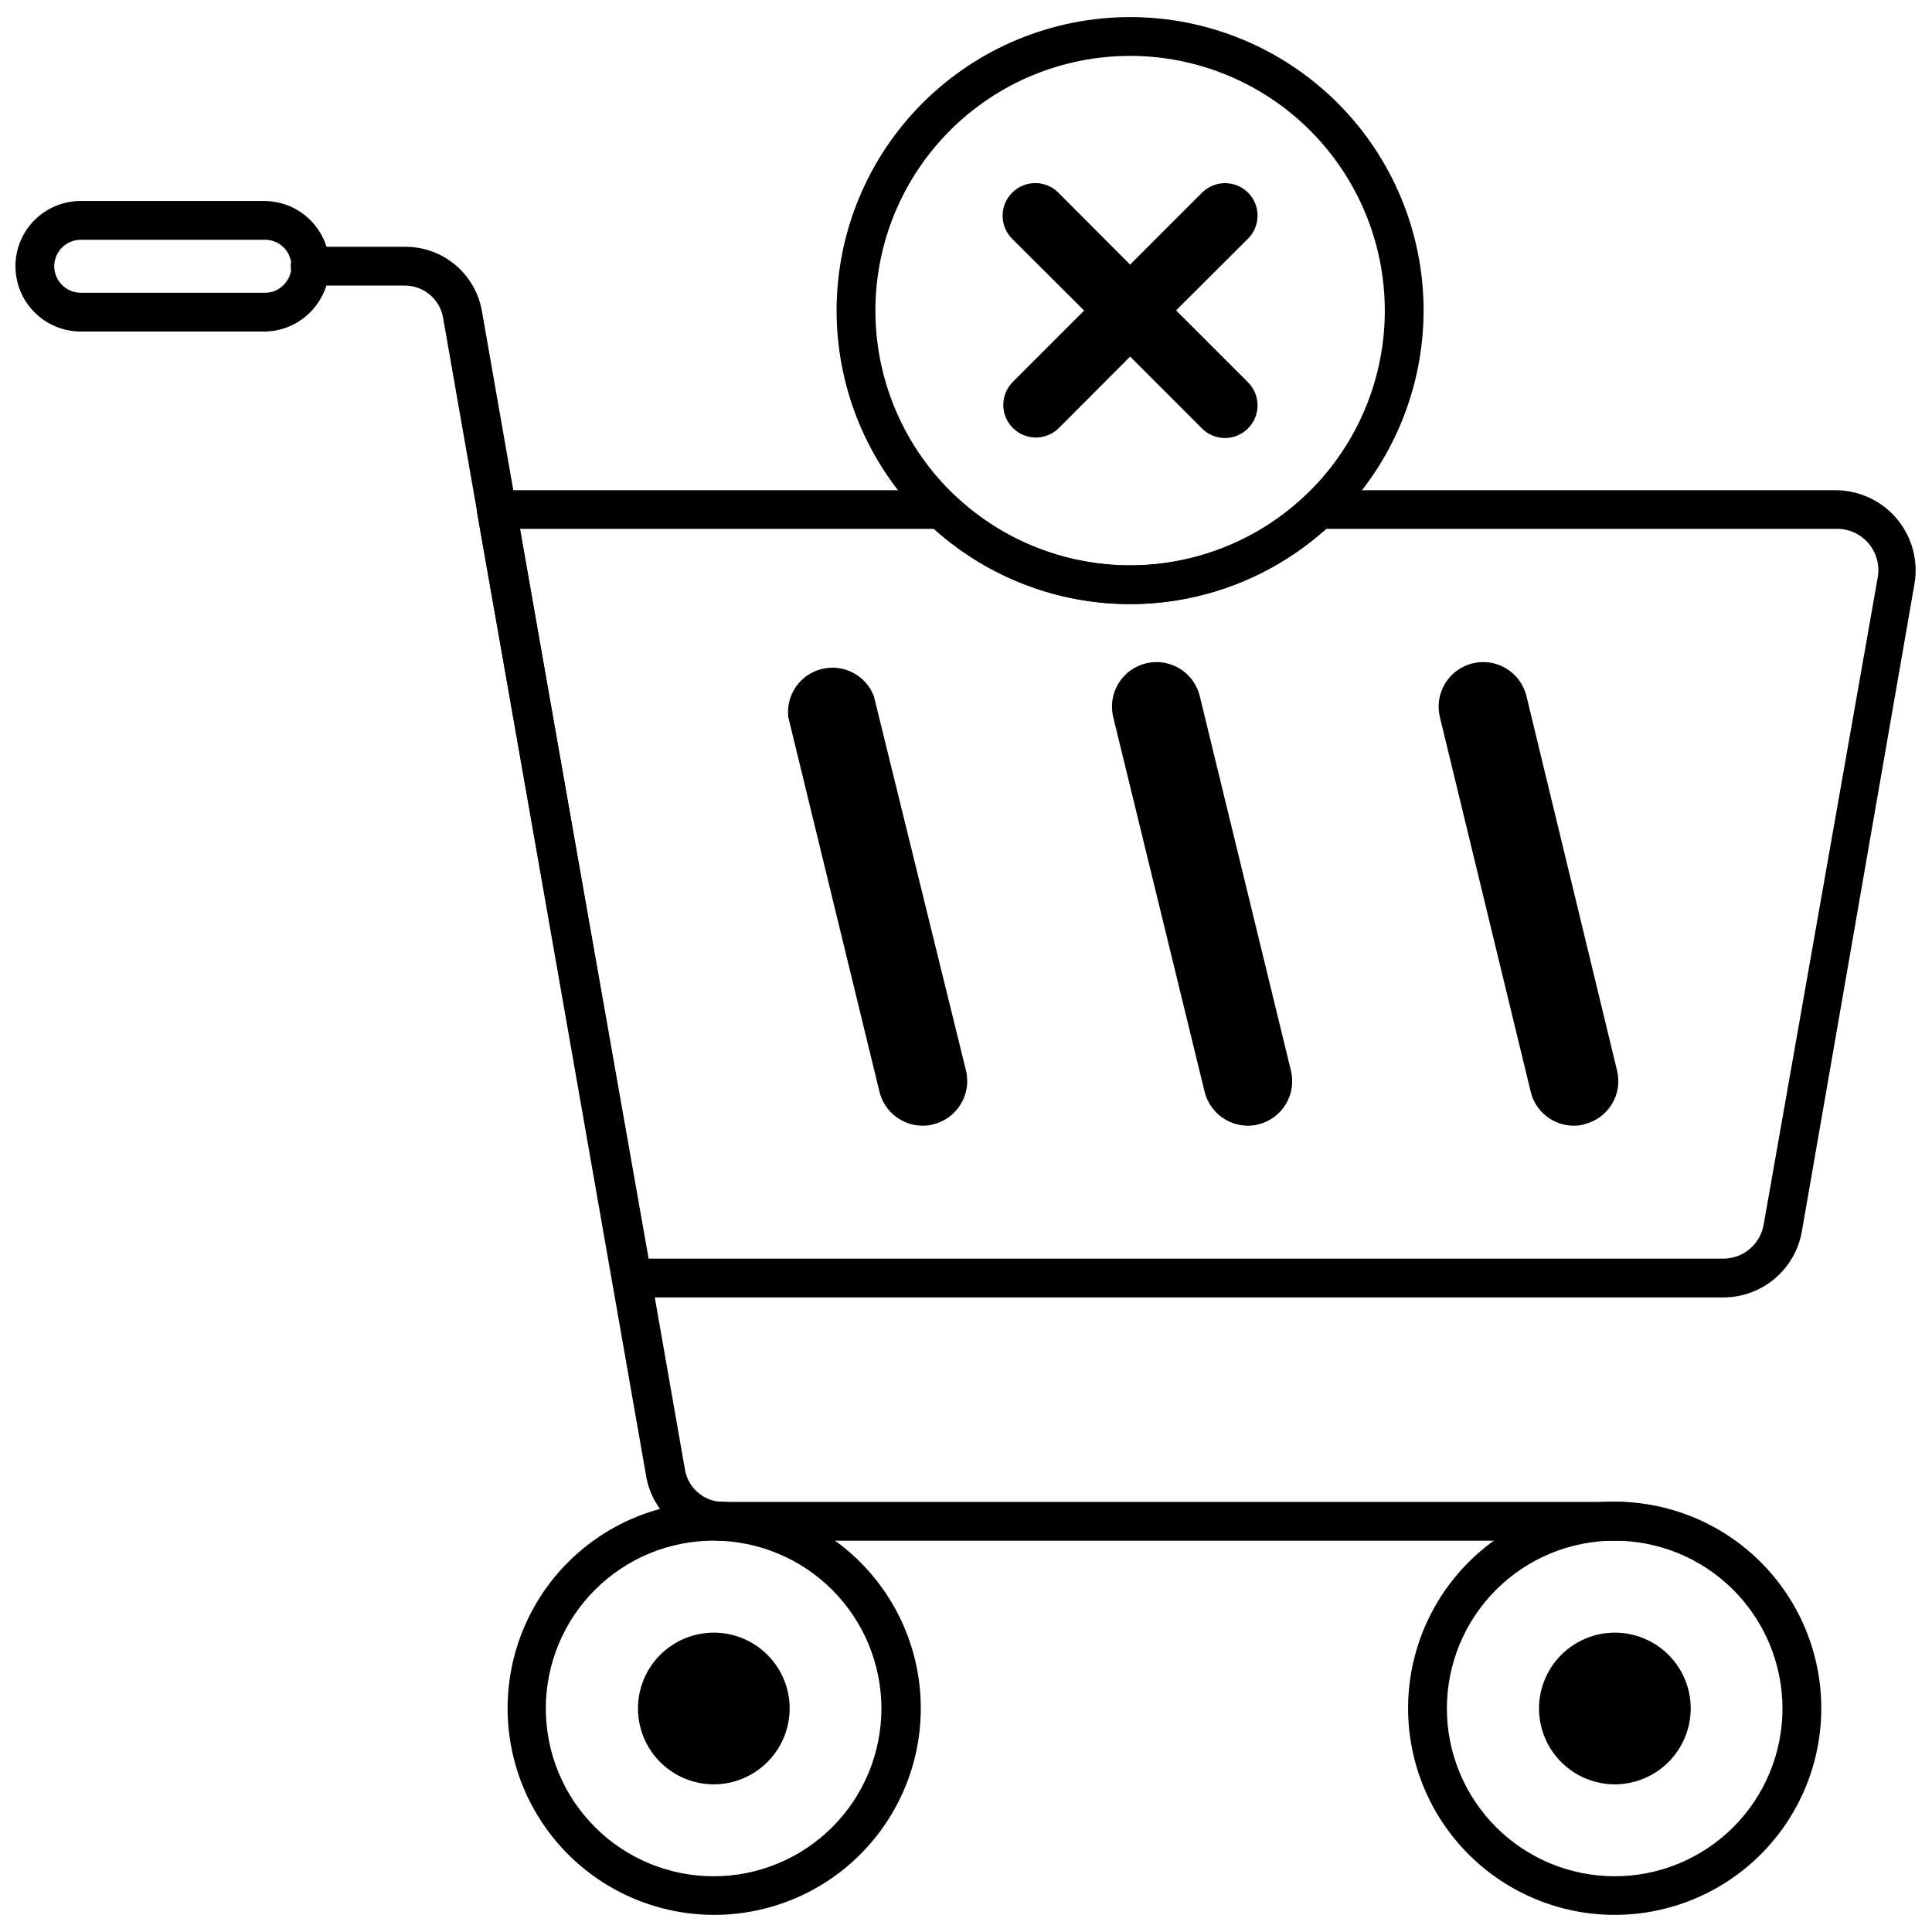 <?xml version="1.0" encoding="UTF-8"?>
<!-- Uploaded to: SVG Find, www.svgrepo.com, Generator: SVG Find Mixer Tools -->
<svg width="800px" height="800px" version="1.1" viewBox="144 144 512 512" xmlns="http://www.w3.org/2000/svg">
 <defs>
  <clipPath id="e">
   <path d="m517 541h110v110.9h-110z"/>
  </clipPath>
  <clipPath id="d">
   <path d="m278 541h111v110.9h-111z"/>
  </clipPath>
  <clipPath id="c">
   <path d="m270 273h381.9v215h-381.9z"/>
  </clipPath>
  <clipPath id="b">
   <path d="m148.09 197h83.906v35h-83.906z"/>
  </clipPath>
  <clipPath id="a">
   <path d="m365 148.09h157v156.91h-157z"/>
  </clipPath>
 </defs>
 <path d="m573.91 552.3h-238.12c-4.914 0.07-9.691-1.625-13.461-4.777-3.773-3.148-6.293-7.547-7.102-12.391l-53.777-306.76c-0.789-5.047-5.172-8.746-10.281-8.688h-24.984c-2.84 0-5.141-2.301-5.141-5.141 0-2.84 2.301-5.141 5.141-5.141h24.984c4.914-0.066 9.691 1.629 13.461 4.777 3.773 3.148 6.293 7.547 7.106 12.395l53.773 306.81c0.812 5.027 5.188 8.703 10.281 8.637h238.12c2.84 0 5.141 2.301 5.141 5.141s-2.301 5.141-5.141 5.141z"/>
 <g clip-path="url(#e)">
  <path d="m571.96 651.46c-14.527 0.016-28.461-5.746-38.742-16.012-10.277-10.266-16.055-24.195-16.059-38.719-0.004-14.527 5.766-28.461 16.035-38.734 10.273-10.27 24.207-16.039 38.734-16.035 14.523 0.004 28.453 5.781 38.719 16.059 10.266 10.281 16.027 24.219 16.012 38.742-0.012 14.504-5.781 28.41-16.035 38.664-10.254 10.254-24.16 16.023-38.664 16.035zm0-99.168c-11.797-0.012-23.113 4.66-31.465 12.996-8.348 8.332-13.047 19.645-13.055 31.441-0.008 11.797 4.672 23.113 13.008 31.457 8.336 8.348 19.648 13.039 31.445 13.043 11.797 0.008 23.109-4.676 31.453-13.016s13.031-19.656 13.031-31.453c-0.012-11.781-4.695-23.074-13.02-31.41-8.328-8.336-19.617-13.031-31.398-13.059z"/>
 </g>
 <g clip-path="url(#d)">
  <path d="m333.17 651.46c-14.52-0.027-28.434-5.816-38.68-16.102-10.246-10.281-15.992-24.215-15.969-38.734 0.023-14.516 5.809-28.43 16.09-38.684 10.281-10.25 24.211-16 38.73-15.98 14.516 0.02 28.434 5.801 38.688 16.078 10.254 10.277 16.008 24.207 15.992 38.723-0.012 14.531-5.801 28.461-16.09 38.719-10.289 10.262-24.234 16.008-38.762 15.98zm0-99.168c-11.797-0.012-23.117 4.66-31.465 12.996-8.352 8.332-13.047 19.645-13.059 31.441-0.008 11.797 4.672 23.113 13.008 31.457 8.336 8.348 19.648 13.039 31.445 13.043 11.797 0.008 23.113-4.676 31.457-13.016s13.031-19.656 13.031-31.453c-0.016-11.781-4.699-23.074-13.023-31.41-8.324-8.336-19.613-13.031-31.395-13.059z"/>
 </g>
 <g clip-path="url(#c)">
  <path d="m600.75 487.83h-289.18c-2.512 0.039-4.688-1.742-5.141-4.215l-35.988-203.63h0.004c-0.285-1.496 0.113-3.039 1.078-4.215 0.977-1.176 2.43-1.855 3.957-1.852h118.04c1.324 0.004 2.594 0.52 3.547 1.438 12.539 11.879 29.152 18.5 46.426 18.5 17.27 0 33.883-6.621 46.422-18.5 0.953-0.918 2.223-1.434 3.547-1.438h137.31c6.219 0.102 12.082 2.922 16.039 7.719 3.957 4.801 5.609 11.09 4.523 17.215l-29.816 171.45c-0.844 4.898-3.391 9.34-7.191 12.547-3.797 3.207-8.605 4.973-13.578 4.984zm-284.86-10.281h284.86c5.277-0.027 9.77-3.848 10.645-9.051l30.227-171.5c0.559-3.164-0.301-6.41-2.348-8.887-2.051-2.473-5.082-3.922-8.293-3.965h-135.52c-14.266 12.844-32.781 19.949-51.973 19.949-19.195 0-37.711-7.106-51.977-19.949h-109.76z"/>
 </g>
 <path d="m486.11 427.73c0.742 3.031 0.25 6.238-1.367 8.91-1.621 2.668-4.234 4.586-7.269 5.328-0.906 0.242-1.84 0.363-2.777 0.359-5.43-0.023-10.148-3.727-11.465-8.996l-24.211-99.27c-1.551-6.332 2.328-12.719 8.66-14.266 6.332-1.547 12.719 2.332 14.266 8.66z"/>
 <path d="m563.84 441.97c-0.906 0.246-1.84 0.367-2.777 0.359-5.422-0.012-10.133-3.727-11.41-8.996l-24.062-99.27c-1.547-6.332 2.332-12.719 8.664-14.266 6.332-1.547 12.719 2.332 14.266 8.66l24.008 99.219v0.004c0.758 3.039 0.266 6.258-1.367 8.934-1.633 2.676-4.269 4.586-7.32 5.305"/>
 <path d="m400 427.73c1.516 6.328-2.367 12.691-8.691 14.238-0.918 0.254-1.871 0.375-2.824 0.359-5.418-0.031-10.121-3.734-11.414-8.996l-24.164-99.27c-0.676-5.883 3.121-11.355 8.871-12.773 5.75-1.422 11.66 1.648 13.801 7.168z"/>
 <g clip-path="url(#b)">
  <path d="m214.05 231.86h-48.633c-4.594 0-9-1.824-12.25-5.074-3.25-3.246-5.074-7.652-5.074-12.25 0-4.59 1.828-8.992 5.078-12.23 3.25-3.242 7.656-5.055 12.246-5.043h48.633c4.578 0.016 8.965 1.84 12.199 5.074 3.238 3.238 5.062 7.625 5.074 12.199-0.043 4.594-1.891 8.988-5.141 12.238-3.211 3.234-7.574 5.062-12.133 5.086zm-48.633-24.316c-3.867 0-7.016 3.125-7.043 6.992 0 3.891 3.152 7.043 7.043 7.043h48.633c1.938 0.07 3.812-0.695 5.141-2.106 2.023-2.027 2.606-5.078 1.473-7.707-1.133-2.629-3.754-4.301-6.613-4.223z"/>
 </g>
 <g clip-path="url(#a)">
  <path d="m443.49 304.09c-20.629 0-40.414-8.195-55-22.781-14.59-14.586-22.785-34.371-22.785-55s8.195-40.414 22.785-55c14.586-14.586 34.371-22.781 55-22.781 20.629 0 40.41 8.195 55 22.781 14.586 14.586 22.781 34.371 22.781 55-0.027 20.621-8.23 40.391-22.812 54.969-14.582 14.582-34.348 22.785-54.969 22.812zm0-145.28c-17.902 0-35.074 7.113-47.73 19.77-12.66 12.66-19.77 29.828-19.77 47.73s7.109 35.07 19.77 47.73c12.656 12.66 29.828 19.77 47.73 19.77 17.902 0 35.07-7.109 47.727-19.77 12.66-12.66 19.773-29.828 19.773-47.73-0.016-17.898-7.133-35.059-19.785-47.715-12.656-12.656-29.82-19.773-47.715-19.785z"/>
 </g>
 <path d="m474.7 257.57c-1.602 1.59-3.758 2.492-6.016 2.519-2.293 0.016-4.5-0.891-6.117-2.519l-19.07-19.074-19.02 19.074h-0.004c-3.391 3.223-8.73 3.164-12.047-0.141-3.316-3.301-3.398-8.641-0.188-12.043l19.074-19.074-19.074-19.02c-3.379-3.379-3.379-8.859 0-12.238 3.379-3.379 8.855-3.379 12.234 0l19.02 19.074 19.074-19.074c3.371-3.352 8.816-3.352 12.184 0 3.356 3.371 3.356 8.816 0 12.184l-19.074 19.02 19.074 19.074v0.004c3.356 3.367 3.356 8.812 0 12.184"/>
 <path d="m571.96 616.87c-5.328 0-10.441-2.117-14.211-5.887s-5.891-8.883-5.891-14.215c0-5.328 2.121-10.441 5.891-14.211 3.769-3.769 8.883-5.891 14.211-5.891 5.332 0 10.445 2.121 14.215 5.891 3.769 3.769 5.887 8.883 5.887 14.211-0.012 5.328-2.137 10.434-5.902 14.199s-8.871 5.891-14.199 5.902"/>
 <path d="m333.17 616.87c-5.332 0-10.445-2.117-14.215-5.887s-5.887-8.883-5.887-14.215c0-5.328 2.117-10.441 5.887-14.211 3.769-3.769 8.883-5.891 14.215-5.891 5.328 0 10.441 2.121 14.211 5.891 3.769 3.769 5.891 8.883 5.891 14.211-0.016 5.328-2.137 10.434-5.906 14.199-3.766 3.766-8.871 5.891-14.195 5.902"/>
</svg>